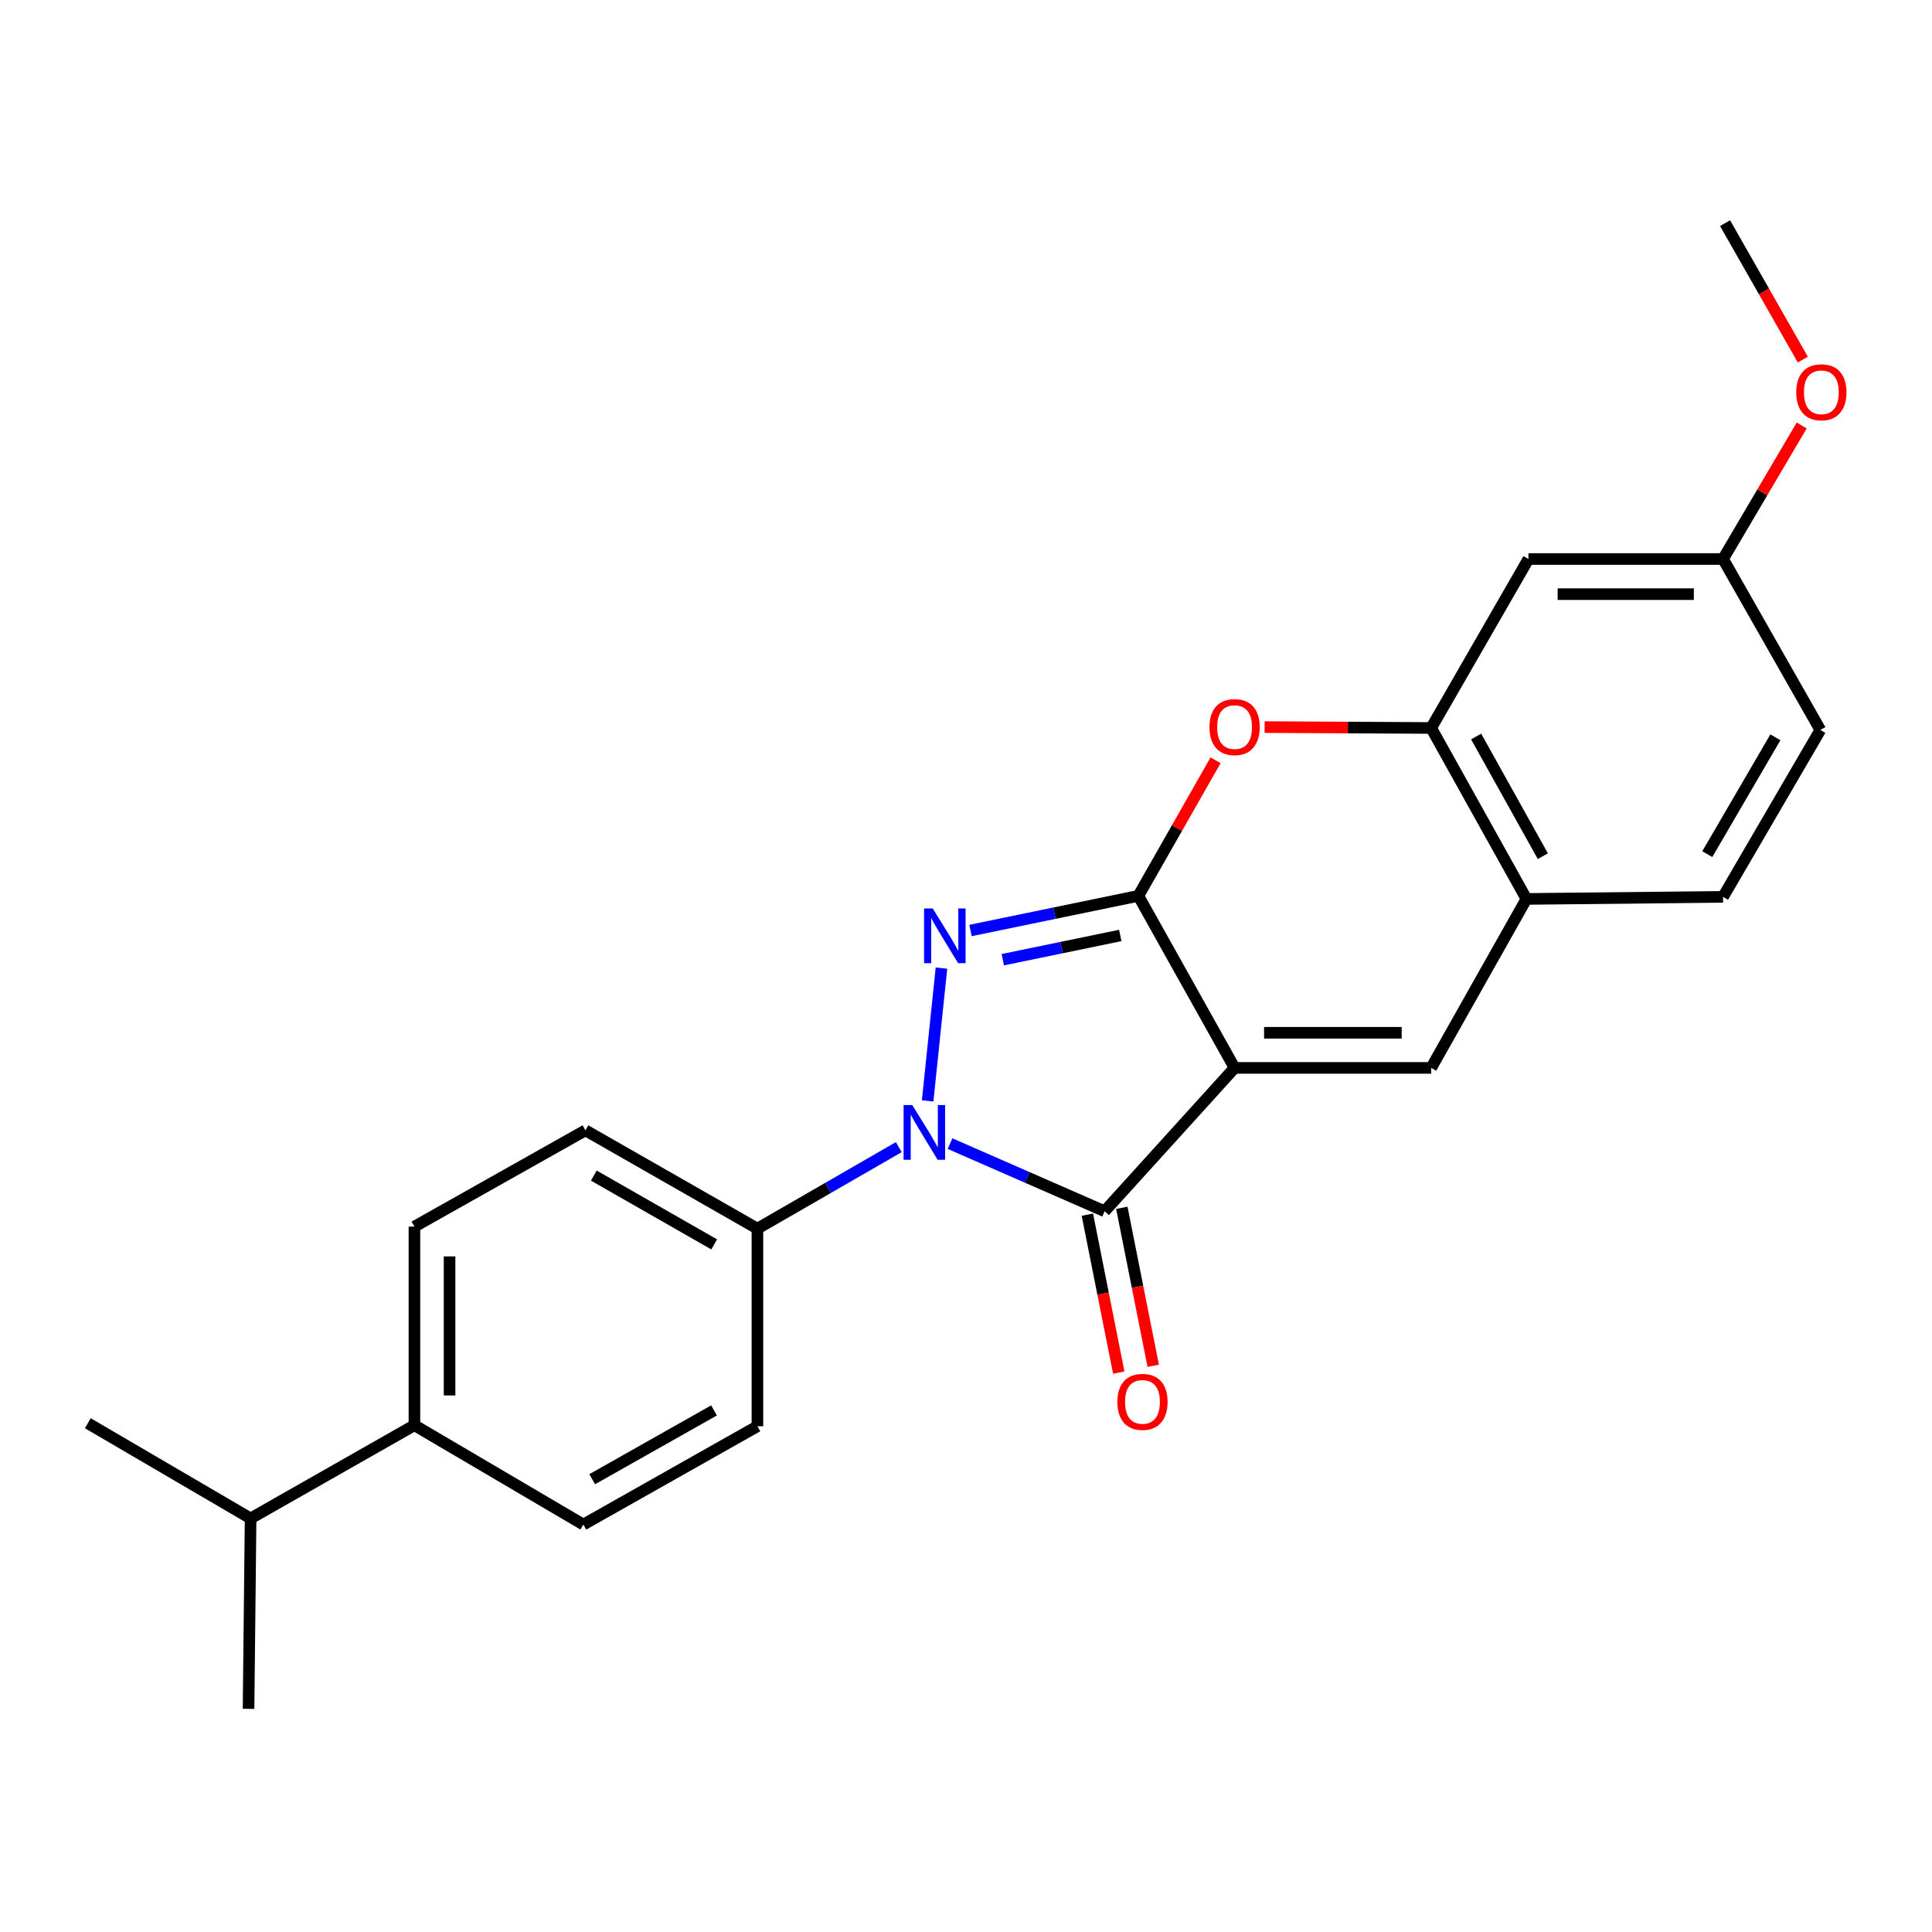 <?xml version='1.0' encoding='iso-8859-1'?>
<svg version='1.1' baseProfile='full'
              xmlns='http://www.w3.org/2000/svg'
                      xmlns:rdkit='http://www.rdkit.org/xml'
                      xmlns:xlink='http://www.w3.org/1999/xlink'
                  xml:space='preserve'
width='1000px' height='1000px' viewBox='0 0 1000 1000'>
<!-- END OF HEADER -->
<rect style='opacity:1.0;fill:#FFFFFF;stroke:none' width='1000' height='1000' x='0' y='0'> </rect>
<path class='bond-0' d='M 639.021,552.745 L 589.206,463.692' style='fill:none;fill-rule:evenodd;stroke:#000000;stroke-width:6px;stroke-linecap:butt;stroke-linejoin:miter;stroke-opacity:1' />
<path class='bond-3' d='M 639.021,552.745 L 571.739,626.937' style='fill:none;fill-rule:evenodd;stroke:#000000;stroke-width:6px;stroke-linecap:butt;stroke-linejoin:miter;stroke-opacity:1' />
<path class='bond-4' d='M 639.021,552.745 L 740.772,552.745' style='fill:none;fill-rule:evenodd;stroke:#000000;stroke-width:6px;stroke-linecap:butt;stroke-linejoin:miter;stroke-opacity:1' />
<path class='bond-4' d='M 654.284,534.56 L 725.51,534.56' style='fill:none;fill-rule:evenodd;stroke:#000000;stroke-width:6px;stroke-linecap:butt;stroke-linejoin:miter;stroke-opacity:1' />
<path class='bond-1' d='M 589.206,463.692 L 545.772,472.659' style='fill:none;fill-rule:evenodd;stroke:#000000;stroke-width:6px;stroke-linecap:butt;stroke-linejoin:miter;stroke-opacity:1' />
<path class='bond-1' d='M 545.772,472.659 L 502.338,481.626' style='fill:none;fill-rule:evenodd;stroke:#0000FF;stroke-width:6px;stroke-linecap:butt;stroke-linejoin:miter;stroke-opacity:1' />
<path class='bond-1' d='M 579.852,484.191 L 549.449,490.468' style='fill:none;fill-rule:evenodd;stroke:#000000;stroke-width:6px;stroke-linecap:butt;stroke-linejoin:miter;stroke-opacity:1' />
<path class='bond-1' d='M 549.449,490.468 L 519.045,496.745' style='fill:none;fill-rule:evenodd;stroke:#0000FF;stroke-width:6px;stroke-linecap:butt;stroke-linejoin:miter;stroke-opacity:1' />
<path class='bond-5' d='M 589.206,463.692 L 609.192,428.612' style='fill:none;fill-rule:evenodd;stroke:#000000;stroke-width:6px;stroke-linecap:butt;stroke-linejoin:miter;stroke-opacity:1' />
<path class='bond-5' d='M 609.192,428.612 L 629.178,393.532' style='fill:none;fill-rule:evenodd;stroke:#FF0000;stroke-width:6px;stroke-linecap:butt;stroke-linejoin:miter;stroke-opacity:1' />
<path class='bond-24' d='M 487.3,501.089 L 480.141,569.826' style='fill:none;fill-rule:evenodd;stroke:#0000FF;stroke-width:6px;stroke-linecap:butt;stroke-linejoin:miter;stroke-opacity:1' />
<path class='bond-2' d='M 491.729,591.935 L 531.734,609.436' style='fill:none;fill-rule:evenodd;stroke:#0000FF;stroke-width:6px;stroke-linecap:butt;stroke-linejoin:miter;stroke-opacity:1' />
<path class='bond-2' d='M 531.734,609.436 L 571.739,626.937' style='fill:none;fill-rule:evenodd;stroke:#000000;stroke-width:6px;stroke-linecap:butt;stroke-linejoin:miter;stroke-opacity:1' />
<path class='bond-8' d='M 465.21,593.752 L 428.624,614.845' style='fill:none;fill-rule:evenodd;stroke:#0000FF;stroke-width:6px;stroke-linecap:butt;stroke-linejoin:miter;stroke-opacity:1' />
<path class='bond-8' d='M 428.624,614.845 L 392.037,635.938' style='fill:none;fill-rule:evenodd;stroke:#000000;stroke-width:6px;stroke-linecap:butt;stroke-linejoin:miter;stroke-opacity:1' />
<path class='bond-10' d='M 562.821,628.709 L 570.947,669.588' style='fill:none;fill-rule:evenodd;stroke:#000000;stroke-width:6px;stroke-linecap:butt;stroke-linejoin:miter;stroke-opacity:1' />
<path class='bond-10' d='M 570.947,669.588 L 579.074,710.466' style='fill:none;fill-rule:evenodd;stroke:#FF0000;stroke-width:6px;stroke-linecap:butt;stroke-linejoin:miter;stroke-opacity:1' />
<path class='bond-10' d='M 580.657,625.164 L 588.783,666.042' style='fill:none;fill-rule:evenodd;stroke:#000000;stroke-width:6px;stroke-linecap:butt;stroke-linejoin:miter;stroke-opacity:1' />
<path class='bond-10' d='M 588.783,666.042 L 596.909,706.92' style='fill:none;fill-rule:evenodd;stroke:#FF0000;stroke-width:6px;stroke-linecap:butt;stroke-linejoin:miter;stroke-opacity:1' />
<path class='bond-7' d='M 740.772,552.745 L 790.082,465.288' style='fill:none;fill-rule:evenodd;stroke:#000000;stroke-width:6px;stroke-linecap:butt;stroke-linejoin:miter;stroke-opacity:1' />
<path class='bond-25' d='M 654.565,376.339 L 697.668,376.57' style='fill:none;fill-rule:evenodd;stroke:#FF0000;stroke-width:6px;stroke-linecap:butt;stroke-linejoin:miter;stroke-opacity:1' />
<path class='bond-25' d='M 697.668,376.57 L 740.772,376.801' style='fill:none;fill-rule:evenodd;stroke:#000000;stroke-width:6px;stroke-linecap:butt;stroke-linejoin:miter;stroke-opacity:1' />
<path class='bond-6' d='M 740.772,376.801 L 790.082,465.288' style='fill:none;fill-rule:evenodd;stroke:#000000;stroke-width:6px;stroke-linecap:butt;stroke-linejoin:miter;stroke-opacity:1' />
<path class='bond-6' d='M 764.053,381.223 L 798.57,443.163' style='fill:none;fill-rule:evenodd;stroke:#000000;stroke-width:6px;stroke-linecap:butt;stroke-linejoin:miter;stroke-opacity:1' />
<path class='bond-9' d='M 740.772,376.801 L 791.123,289.345' style='fill:none;fill-rule:evenodd;stroke:#000000;stroke-width:6px;stroke-linecap:butt;stroke-linejoin:miter;stroke-opacity:1' />
<path class='bond-12' d='M 790.082,465.288 L 891.843,464.217' style='fill:none;fill-rule:evenodd;stroke:#000000;stroke-width:6px;stroke-linecap:butt;stroke-linejoin:miter;stroke-opacity:1' />
<path class='bond-13' d='M 392.037,635.938 L 392.037,738.225' style='fill:none;fill-rule:evenodd;stroke:#000000;stroke-width:6px;stroke-linecap:butt;stroke-linejoin:miter;stroke-opacity:1' />
<path class='bond-14' d='M 392.037,635.938 L 303.025,585.062' style='fill:none;fill-rule:evenodd;stroke:#000000;stroke-width:6px;stroke-linecap:butt;stroke-linejoin:miter;stroke-opacity:1' />
<path class='bond-14' d='M 369.662,644.094 L 307.354,608.481' style='fill:none;fill-rule:evenodd;stroke:#000000;stroke-width:6px;stroke-linecap:butt;stroke-linejoin:miter;stroke-opacity:1' />
<path class='bond-26' d='M 791.123,289.345 L 891.843,289.345' style='fill:none;fill-rule:evenodd;stroke:#000000;stroke-width:6px;stroke-linecap:butt;stroke-linejoin:miter;stroke-opacity:1' />
<path class='bond-26' d='M 806.231,307.529 L 876.735,307.529' style='fill:none;fill-rule:evenodd;stroke:#000000;stroke-width:6px;stroke-linecap:butt;stroke-linejoin:miter;stroke-opacity:1' />
<path class='bond-11' d='M 214.508,737.699 L 214.508,634.897' style='fill:none;fill-rule:evenodd;stroke:#000000;stroke-width:6px;stroke-linecap:butt;stroke-linejoin:miter;stroke-opacity:1' />
<path class='bond-11' d='M 232.692,722.279 L 232.692,650.318' style='fill:none;fill-rule:evenodd;stroke:#000000;stroke-width:6px;stroke-linecap:butt;stroke-linejoin:miter;stroke-opacity:1' />
<path class='bond-18' d='M 214.508,737.699 L 129.709,785.938' style='fill:none;fill-rule:evenodd;stroke:#000000;stroke-width:6px;stroke-linecap:butt;stroke-linejoin:miter;stroke-opacity:1' />
<path class='bond-27' d='M 214.508,737.699 L 301.944,789.11' style='fill:none;fill-rule:evenodd;stroke:#000000;stroke-width:6px;stroke-linecap:butt;stroke-linejoin:miter;stroke-opacity:1' />
<path class='bond-19' d='M 891.843,464.217 L 942.204,377.832' style='fill:none;fill-rule:evenodd;stroke:#000000;stroke-width:6px;stroke-linecap:butt;stroke-linejoin:miter;stroke-opacity:1' />
<path class='bond-19' d='M 883.688,442.101 L 918.94,381.631' style='fill:none;fill-rule:evenodd;stroke:#000000;stroke-width:6px;stroke-linecap:butt;stroke-linejoin:miter;stroke-opacity:1' />
<path class='bond-15' d='M 392.037,738.225 L 301.944,789.11' style='fill:none;fill-rule:evenodd;stroke:#000000;stroke-width:6px;stroke-linecap:butt;stroke-linejoin:miter;stroke-opacity:1' />
<path class='bond-15' d='M 369.581,730.024 L 306.515,765.644' style='fill:none;fill-rule:evenodd;stroke:#000000;stroke-width:6px;stroke-linecap:butt;stroke-linejoin:miter;stroke-opacity:1' />
<path class='bond-16' d='M 303.025,585.062 L 214.508,634.897' style='fill:none;fill-rule:evenodd;stroke:#000000;stroke-width:6px;stroke-linecap:butt;stroke-linejoin:miter;stroke-opacity:1' />
<path class='bond-17' d='M 891.843,289.345 L 942.204,377.832' style='fill:none;fill-rule:evenodd;stroke:#000000;stroke-width:6px;stroke-linecap:butt;stroke-linejoin:miter;stroke-opacity:1' />
<path class='bond-20' d='M 891.843,289.345 L 912.201,254.785' style='fill:none;fill-rule:evenodd;stroke:#000000;stroke-width:6px;stroke-linecap:butt;stroke-linejoin:miter;stroke-opacity:1' />
<path class='bond-20' d='M 912.201,254.785 L 932.558,220.226' style='fill:none;fill-rule:evenodd;stroke:#FF0000;stroke-width:6px;stroke-linecap:butt;stroke-linejoin:miter;stroke-opacity:1' />
<path class='bond-21' d='M 129.709,785.938 L 45.455,736.659' style='fill:none;fill-rule:evenodd;stroke:#000000;stroke-width:6px;stroke-linecap:butt;stroke-linejoin:miter;stroke-opacity:1' />
<path class='bond-22' d='M 129.709,785.938 L 128.648,884.497' style='fill:none;fill-rule:evenodd;stroke:#000000;stroke-width:6px;stroke-linecap:butt;stroke-linejoin:miter;stroke-opacity:1' />
<path class='bond-23' d='M 933.135,186.123 L 913.015,150.813' style='fill:none;fill-rule:evenodd;stroke:#FF0000;stroke-width:6px;stroke-linecap:butt;stroke-linejoin:miter;stroke-opacity:1' />
<path class='bond-23' d='M 913.015,150.813 L 892.894,115.503' style='fill:none;fill-rule:evenodd;stroke:#000000;stroke-width:6px;stroke-linecap:butt;stroke-linejoin:miter;stroke-opacity:1' />
<path  class='atom-2' d='M 482.781 470.212
L 492.061 485.212
Q 492.981 486.692, 494.461 489.372
Q 495.941 492.052, 496.021 492.212
L 496.021 470.212
L 499.781 470.212
L 499.781 498.532
L 495.901 498.532
L 485.941 482.132
Q 484.781 480.212, 483.541 478.012
Q 482.341 475.812, 481.981 475.132
L 481.981 498.532
L 478.301 498.532
L 478.301 470.212
L 482.781 470.212
' fill='#0000FF'/>
<path  class='atom-3' d='M 472.183 571.963
L 481.463 586.963
Q 482.383 588.443, 483.863 591.123
Q 485.343 593.803, 485.423 593.963
L 485.423 571.963
L 489.183 571.963
L 489.183 600.283
L 485.303 600.283
L 475.343 583.883
Q 474.183 581.963, 472.943 579.763
Q 471.743 577.563, 471.383 576.883
L 471.383 600.283
L 467.703 600.283
L 467.703 571.963
L 472.183 571.963
' fill='#0000FF'/>
<path  class='atom-6' d='M 626.021 376.336
Q 626.021 369.536, 629.381 365.736
Q 632.741 361.936, 639.021 361.936
Q 645.301 361.936, 648.661 365.736
Q 652.021 369.536, 652.021 376.336
Q 652.021 383.216, 648.621 387.136
Q 645.221 391.016, 639.021 391.016
Q 632.781 391.016, 629.381 387.136
Q 626.021 383.256, 626.021 376.336
M 639.021 387.816
Q 643.341 387.816, 645.661 384.936
Q 648.021 382.016, 648.021 376.336
Q 648.021 370.776, 645.661 367.976
Q 643.341 365.136, 639.021 365.136
Q 634.701 365.136, 632.341 367.936
Q 630.021 370.736, 630.021 376.336
Q 630.021 382.056, 632.341 384.936
Q 634.701 387.816, 639.021 387.816
' fill='#FF0000'/>
<path  class='atom-11' d='M 578.338 725.606
Q 578.338 718.806, 581.698 715.006
Q 585.058 711.206, 591.338 711.206
Q 597.618 711.206, 600.978 715.006
Q 604.338 718.806, 604.338 725.606
Q 604.338 732.486, 600.938 736.406
Q 597.538 740.286, 591.338 740.286
Q 585.098 740.286, 581.698 736.406
Q 578.338 732.526, 578.338 725.606
M 591.338 737.086
Q 595.658 737.086, 597.978 734.206
Q 600.338 731.286, 600.338 725.606
Q 600.338 720.046, 597.978 717.246
Q 595.658 714.406, 591.338 714.406
Q 587.018 714.406, 584.658 717.206
Q 582.338 720.006, 582.338 725.606
Q 582.338 731.326, 584.658 734.206
Q 587.018 737.086, 591.338 737.086
' fill='#FF0000'/>
<path  class='atom-21' d='M 929.729 203.039
Q 929.729 196.239, 933.089 192.439
Q 936.449 188.639, 942.729 188.639
Q 949.009 188.639, 952.369 192.439
Q 955.729 196.239, 955.729 203.039
Q 955.729 209.919, 952.329 213.839
Q 948.929 217.719, 942.729 217.719
Q 936.489 217.719, 933.089 213.839
Q 929.729 209.959, 929.729 203.039
M 942.729 214.519
Q 947.049 214.519, 949.369 211.639
Q 951.729 208.719, 951.729 203.039
Q 951.729 197.479, 949.369 194.679
Q 947.049 191.839, 942.729 191.839
Q 938.409 191.839, 936.049 194.639
Q 933.729 197.439, 933.729 203.039
Q 933.729 208.759, 936.049 211.639
Q 938.409 214.519, 942.729 214.519
' fill='#FF0000'/>
</svg>
